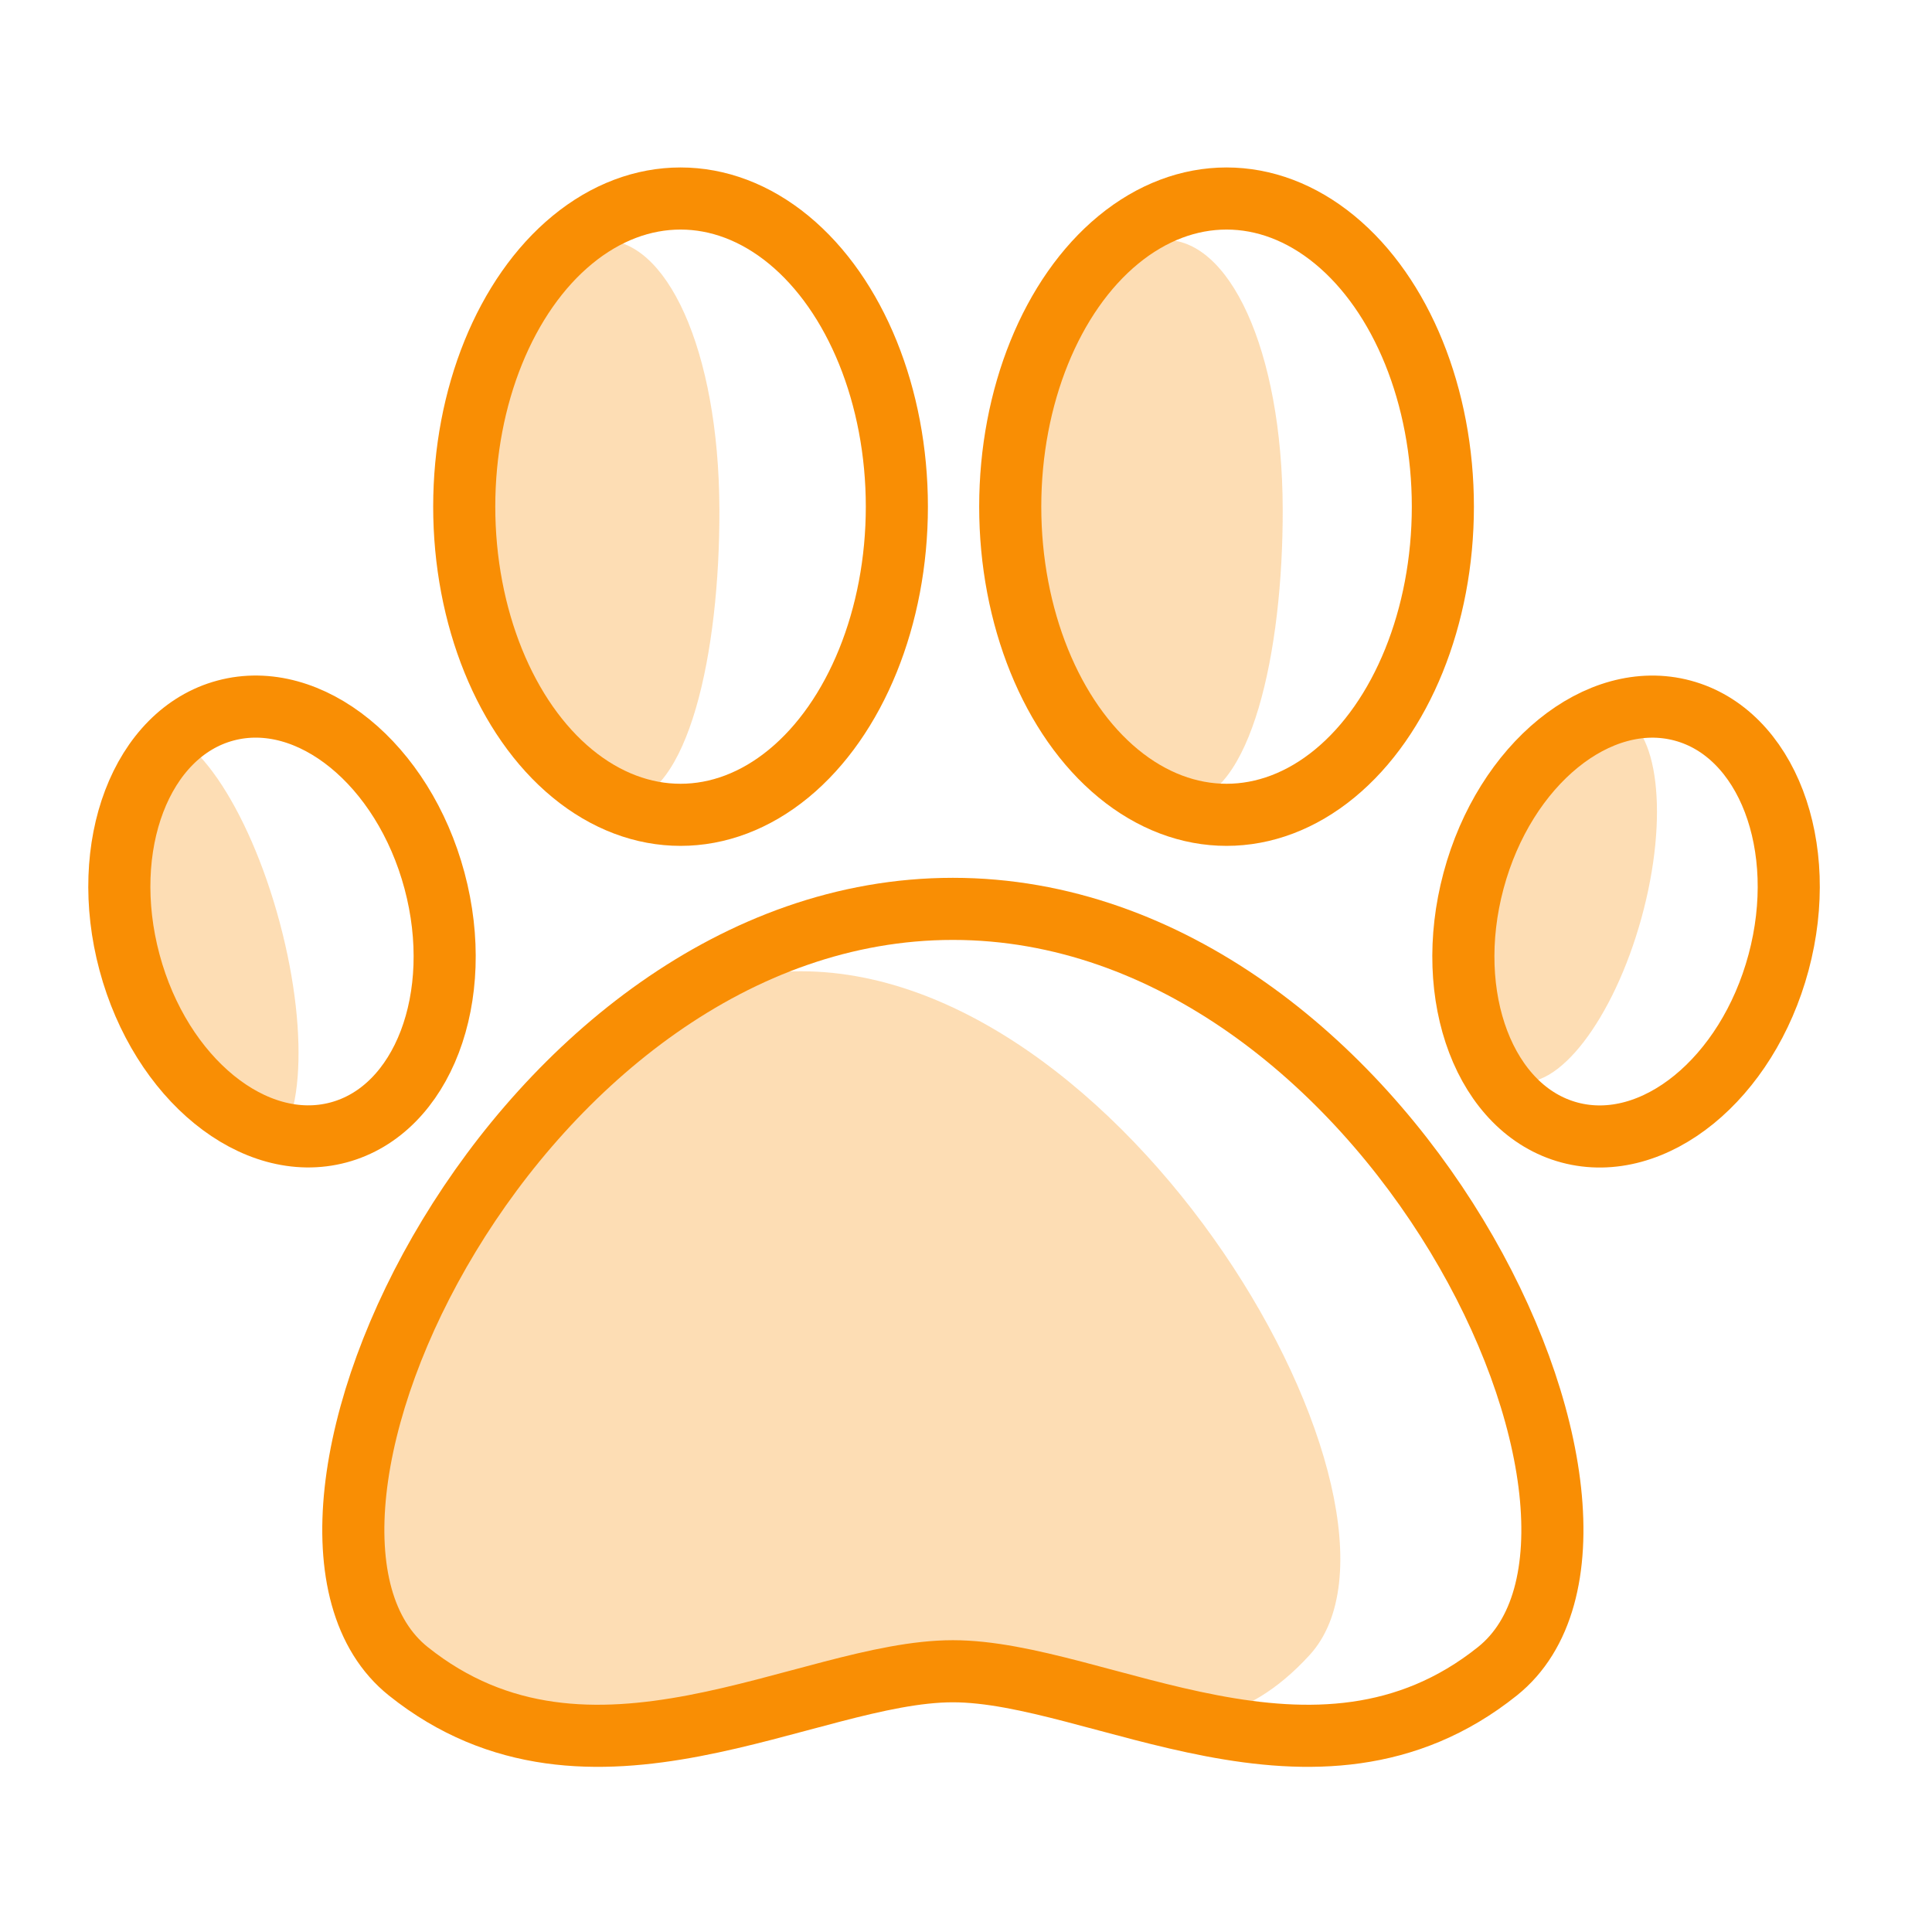 <svg width="28" height="28" viewBox="0 0 28 28" fill="none" xmlns="http://www.w3.org/2000/svg">
<ellipse opacity="0.298" cx="2.965" cy="13.656" rx="1.126" ry="3.165" transform="rotate(-15 2.965 13.656)" fill="#F98E04"/>
<ellipse opacity="0.298" cx="22.708" cy="13.008" rx="1.121" ry="2.757" transform="rotate(15.426 22.708 13.008)" fill="#F98E04"/>
<path opacity="0.298" d="M10.426 7.378C10.434 9.46 9.976 11.576 9.026 11.629C8.077 11.682 6.711 9.561 6.594 7.481C6.478 5.4 7.758 3.534 8.707 3.481C9.657 3.428 10.418 5.069 10.426 7.378Z" fill="#F98E04"/>
<path opacity="0.298" d="M18.59 7.374C18.596 9.457 18.128 11.573 17.163 11.627C16.198 11.681 14.811 9.561 14.694 7.481C14.578 5.4 15.881 3.533 16.846 3.479C17.811 3.425 18.583 5.065 18.59 7.374Z" fill="#F98E04"/>
<path opacity="0.298" d="M18.98 23.986C20.905 21.881 16.253 13.832 11.383 14.082C6.764 14.082 3.778 22.117 5.703 24.222C7.628 26.327 12.133 23.986 13.673 23.986C15.213 23.986 17.055 26.09 18.98 23.986Z" fill="#F98E04"/>
<path d="M21.702 24.221C24.333 22.117 20.124 13.172 13.81 13.172C7.496 13.172 3.286 22.117 5.917 24.221C8.548 26.326 11.705 24.221 13.81 24.221C15.914 24.221 19.071 26.326 21.702 24.221Z" stroke="#F98E04" stroke-width="0.9" stroke-linecap="round" stroke-linejoin="round"/>
<ellipse cx="4.087" cy="13.355" rx="2.288" ry="3.165" transform="rotate(-15 4.087 13.355)" stroke="#F98E04" stroke-width="0.9" stroke-linecap="round" stroke-linejoin="round"/>
<ellipse cx="2.288" cy="3.165" rx="2.288" ry="3.165" transform="matrix(-0.966 -0.259 -0.259 0.966 26.596 10.891)" stroke="#F98E04" stroke-width="0.9" stroke-linecap="round" stroke-linejoin="round"/>
<ellipse cx="3.135" cy="4.466" rx="3.135" ry="4.466" transform="matrix(-1 8.74228e-08 8.74228e-08 1 20.911 2.877)" stroke="#F98E04" stroke-width="0.9" stroke-linecap="round" stroke-linejoin="round"/>
<ellipse cx="3.135" cy="4.466" rx="3.135" ry="4.466" transform="matrix(-1 8.74228e-08 8.74228e-08 1 12.998 2.877)" stroke="#F98E04" stroke-width="0.9" stroke-linecap="round" stroke-linejoin="round"/>
</svg>
